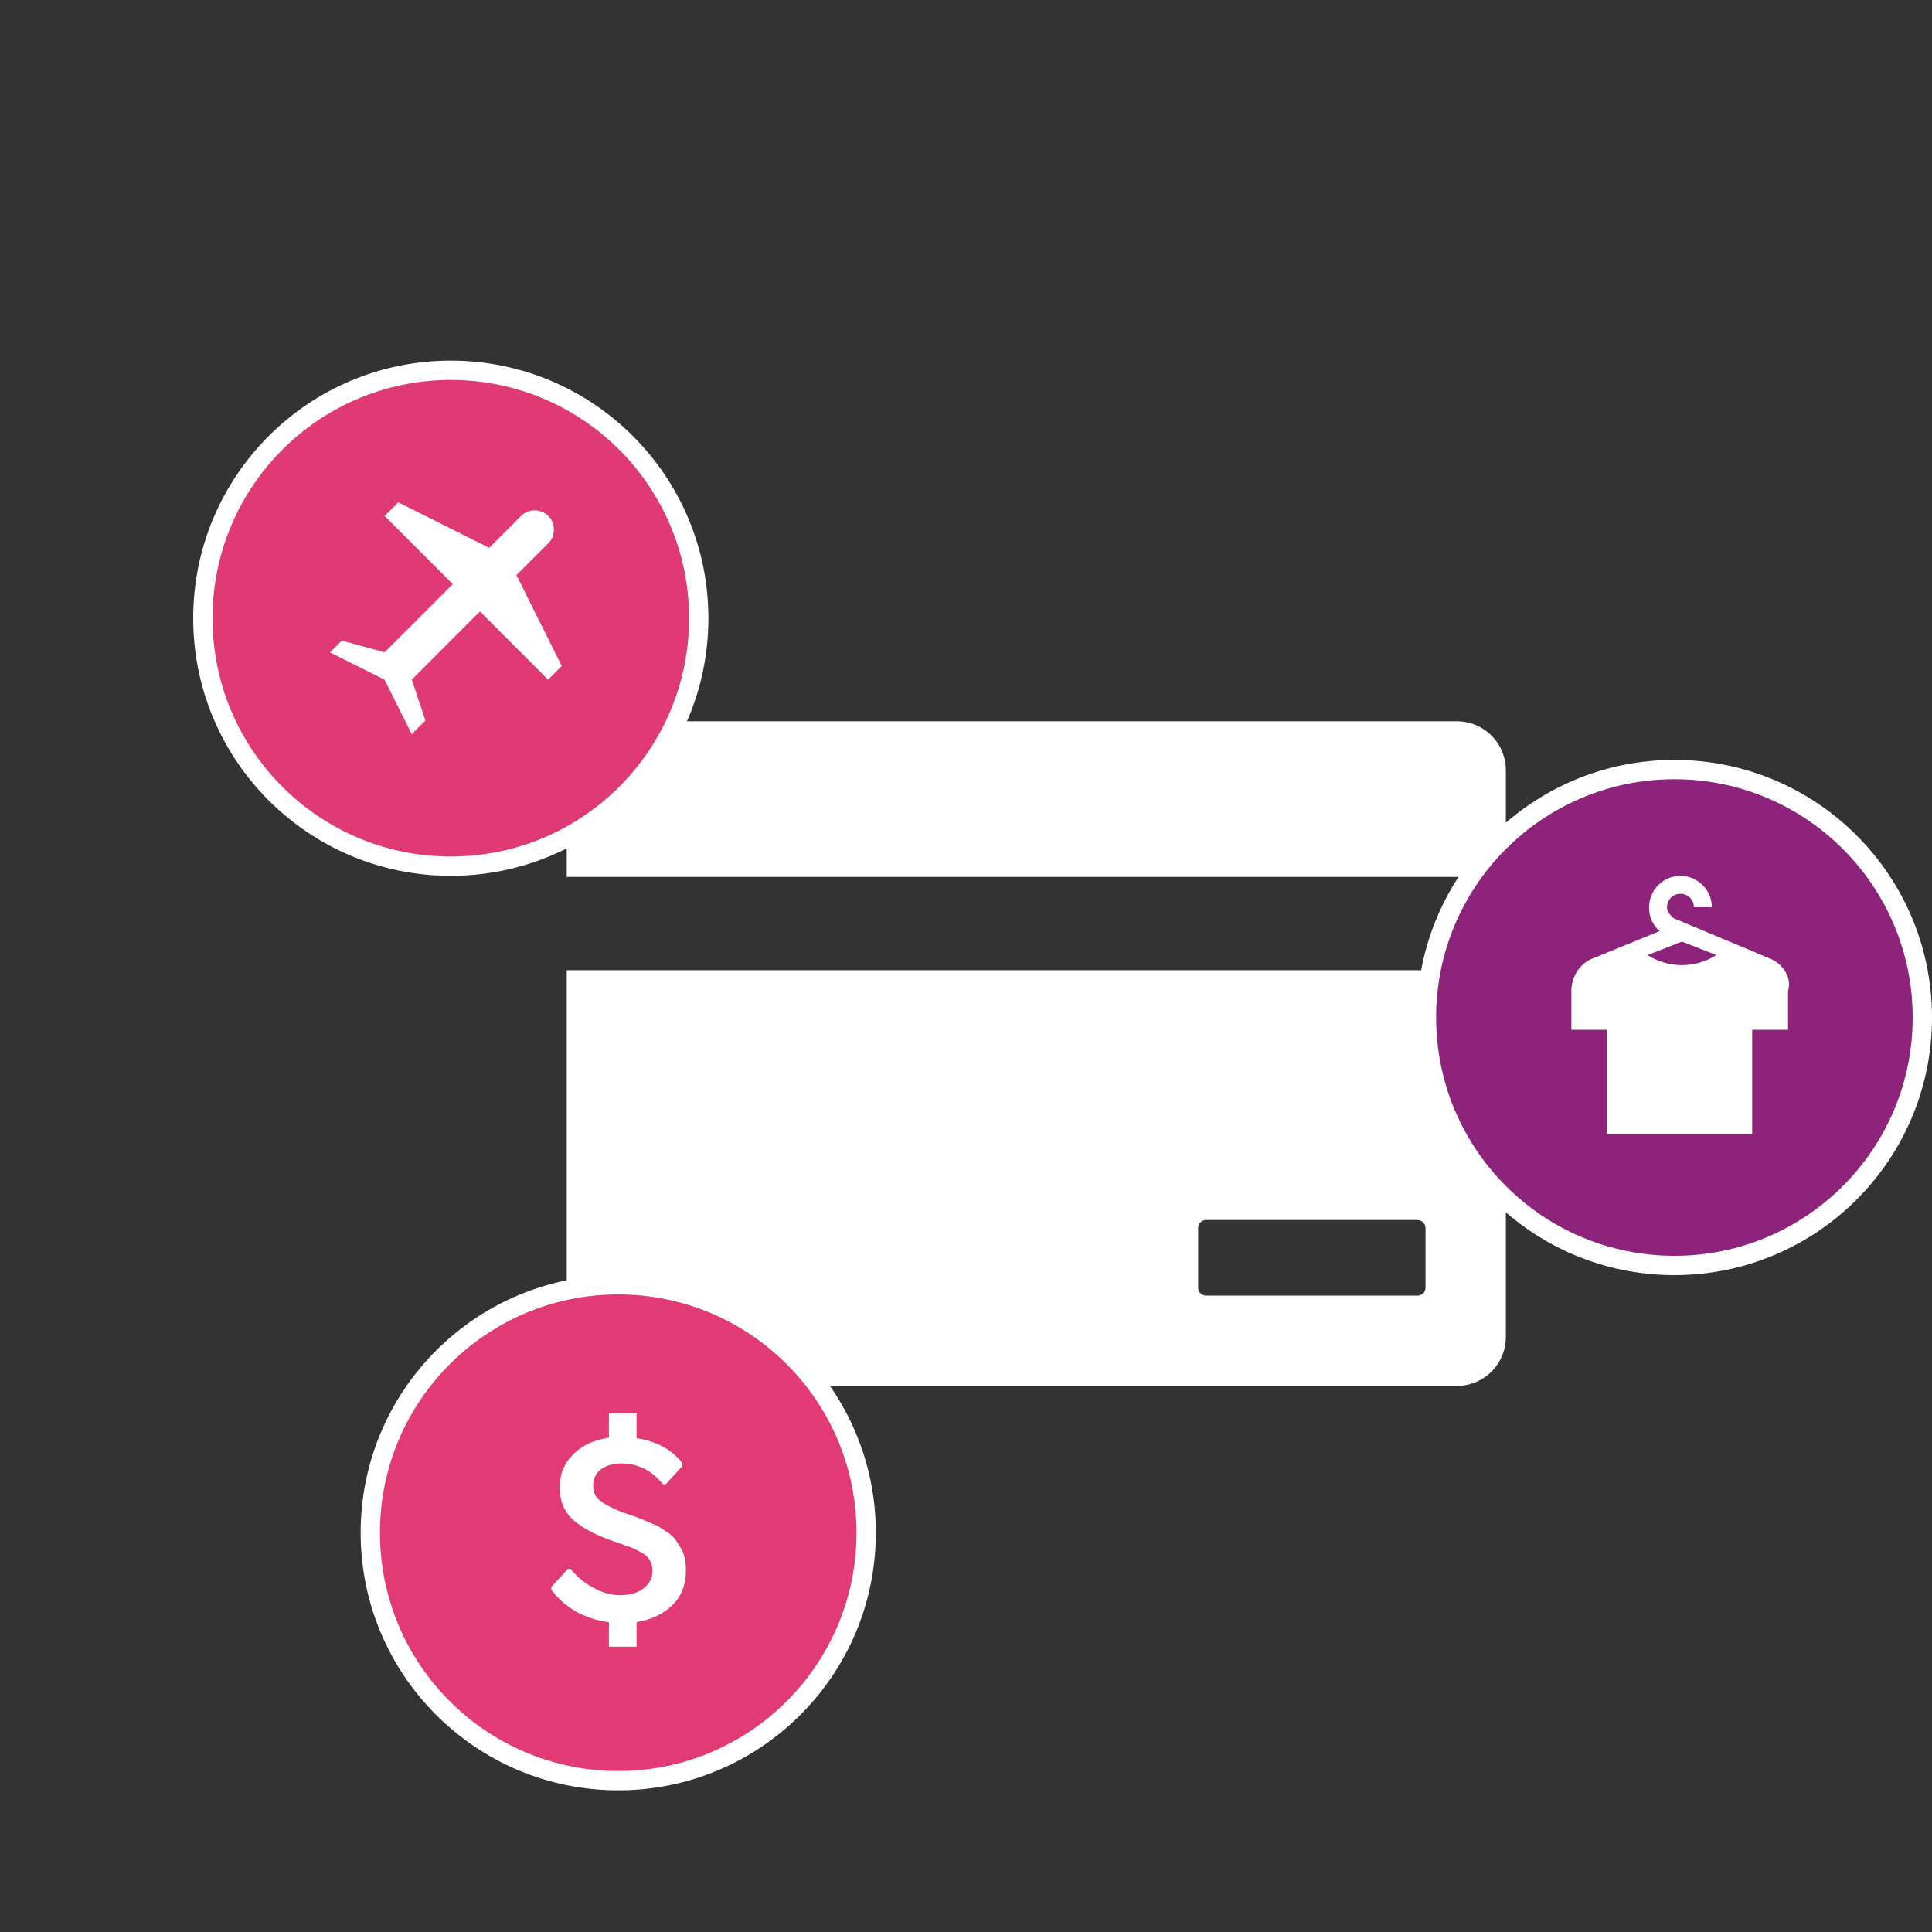 <svg width="150" height="150" viewBox="0 0 150 150" fill="none" xmlns="http://www.w3.org/2000/svg">
<rect x="0" y="0" width="150" height="150" fill="#333333" stroke="none"/>
<path d="M44 59.827V68.083H116.914V59.827C116.918 59.325 116.822 58.828 116.633 58.364C116.443 57.9 116.163 57.478 115.81 57.122C115.457 56.767 115.036 56.484 114.574 56.292C114.111 56.099 113.615 56 113.113 56H47.853C47.351 55.997 46.854 56.092 46.389 56.282C45.924 56.471 45.501 56.75 45.144 57.103C44.787 57.456 44.504 57.876 44.31 58.339C44.116 58.802 44.016 59.298 44.014 59.8L44 59.827Z" fill="white"/>
<path d="M44 75.327V103.763C44 104.777 44.402 105.75 45.116 106.469C45.831 107.189 46.8 107.596 47.814 107.603H113.088C113.589 107.607 114.085 107.511 114.55 107.322C115.014 107.132 115.436 106.853 115.792 106.499C116.148 106.146 116.43 105.726 116.623 105.263C116.815 104.8 116.914 104.304 116.914 103.803V75.327H44ZM110.677 99.977C110.677 100.14 110.612 100.296 110.497 100.412C110.381 100.527 110.224 100.592 110.06 100.592H93.641C93.478 100.592 93.32 100.527 93.205 100.412C93.089 100.296 93.024 100.14 93.024 99.977V95.35C93.023 95.269 93.037 95.189 93.067 95.114C93.096 95.038 93.14 94.969 93.196 94.911C93.252 94.852 93.319 94.806 93.393 94.773C93.467 94.741 93.546 94.723 93.627 94.721H110.047C110.214 94.721 110.375 94.788 110.493 94.906C110.611 95.024 110.677 95.183 110.677 95.35V99.977Z" fill="white"/>
<circle cx="35" cy="48" r="19.25" fill="#DF3A74" stroke="white" stroke-width="1.5"/>
<path d="M40.095 44.65L42.57 42.175C43.151 41.594 43.151 40.639 42.57 40.058C41.989 39.477 41.034 39.477 40.453 40.058L37.979 42.533L30.92 39L29.862 40.058L35.154 45.35L29.862 50.642L26.536 49.735L25.621 50.65L29.854 52.767L31.971 57L33.029 55.942L31.971 52.767L37.263 47.467L42.554 52.767L43.613 51.708L40.095 44.65Z" fill="white"/>
<circle cx="130" cy="79" r="19.25" fill="#8E237B" stroke="white" stroke-width="1.5"/>
<path d="M138.244 74.962C138.012 74.73 137.664 74.498 137.316 74.382L130.122 71.365C130.006 71.365 129.89 71.249 129.774 71.133C129.542 70.901 129.426 70.669 129.426 70.437C129.426 69.856 129.89 69.392 130.47 69.392C131.05 69.392 131.514 69.856 131.514 70.437H132.907C132.907 69.044 131.746 68 130.47 68C129.078 68 128.034 69.16 128.034 70.437C128.034 71.133 128.266 71.713 128.73 72.177C128.73 72.177 128.846 72.177 128.846 72.293L123.74 74.382C123.392 74.498 123.044 74.73 122.812 74.962C122.348 75.426 122 76.122 122 76.934V79.951H124.785V88.073H136.04V79.951H138.824V76.934C139.056 76.122 138.708 75.426 138.244 74.962ZM127.917 74.15L130.586 73.105L133.255 74.15C131.63 75.194 129.542 75.194 127.917 74.15Z" fill="white"/>
<circle cx="48" cy="119" r="19.25" fill="#E13A74" stroke="white" stroke-width="1.5"/>
<path d="M53.255 121.946C53.255 123.029 52.909 123.916 52.217 124.607C51.534 125.291 50.602 125.739 49.422 125.95V127.854H47.273V125.95C45.353 125.682 43.864 124.839 42.806 123.423V123.204L44.1 121.8H44.295C44.783 122.41 45.377 122.903 46.077 123.277C46.777 123.659 47.469 123.851 48.152 123.851C48.901 123.851 49.503 123.676 49.959 123.326C50.423 122.976 50.655 122.524 50.655 121.971C50.655 121.368 50.415 120.917 49.935 120.616C49.617 120.437 49.389 120.315 49.251 120.25C49.113 120.184 48.775 120.058 48.238 119.871C47.766 119.716 47.42 119.594 47.2 119.505C46.167 119.114 45.345 118.679 44.734 118.199C43.88 117.54 43.453 116.632 43.453 115.477C43.453 114.467 43.803 113.613 44.502 112.913C45.194 112.221 46.118 111.79 47.273 111.619V109.727H49.422V111.656C51.001 111.908 52.185 112.555 52.974 113.597V113.829L51.68 115.245H51.473C50.61 114.162 49.536 113.621 48.25 113.621C47.591 113.621 47.058 113.776 46.651 114.085C46.252 114.394 46.053 114.805 46.053 115.318C46.053 115.847 46.236 116.25 46.602 116.526C46.976 116.811 47.542 117.104 48.299 117.405C48.364 117.43 48.616 117.515 49.056 117.662C49.43 117.784 49.694 117.881 49.849 117.955C50.134 118.085 50.374 118.187 50.569 118.26C50.911 118.398 51.159 118.52 51.314 118.626C51.355 118.659 51.404 118.695 51.46 118.736C51.517 118.768 51.591 118.817 51.68 118.882C51.778 118.939 51.859 118.992 51.924 119.041C52.054 119.131 52.169 119.228 52.266 119.334C52.364 119.432 52.433 119.513 52.474 119.578C52.523 119.643 52.592 119.753 52.681 119.908C52.771 120.054 52.836 120.16 52.877 120.225C53.129 120.632 53.255 121.206 53.255 121.946Z" fill="white"/>
</svg>
